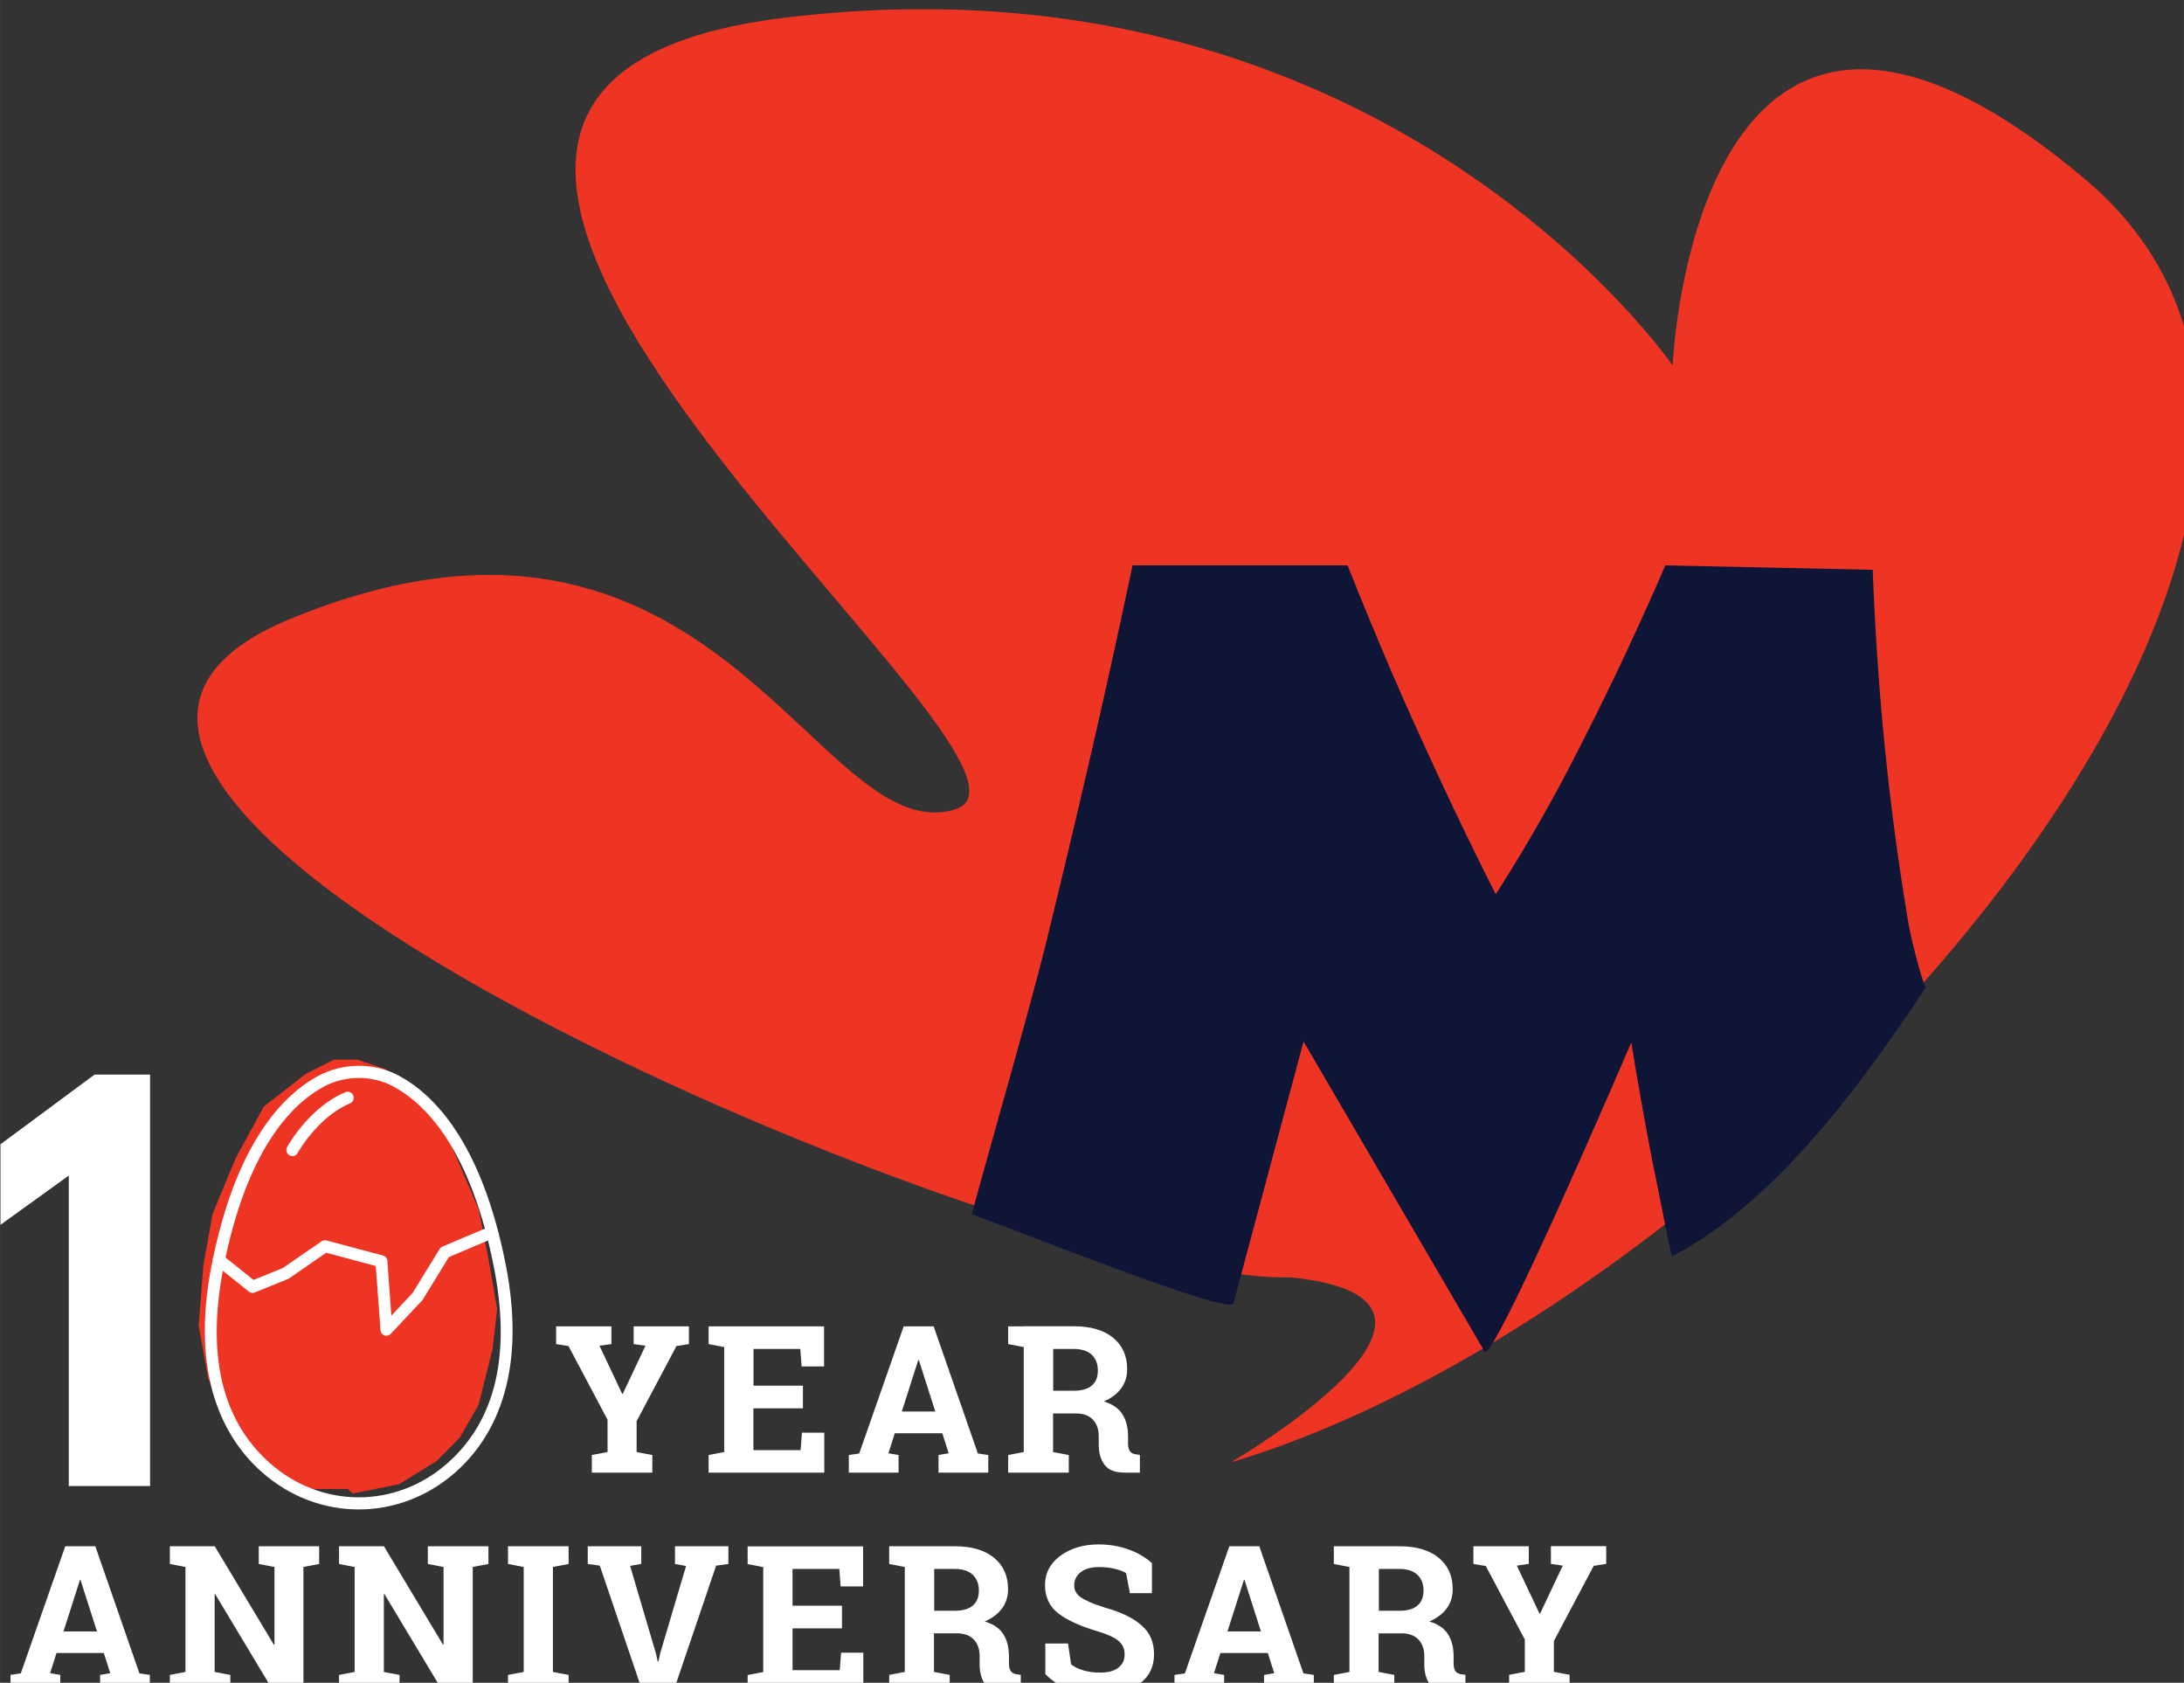 <svg width="197.81" height="152.37" viewBox="0 0 52.337 40.315" xmlns="http://www.w3.org/2000/svg"><rect x="0" y="0" width="52.337" height="40.315" fill="#333333" stroke="none"/><defs><clipPath id="a"><path class="cls-1" d="M602.56 532.05h197.81v152.37H602.56z"/></clipPath><clipPath id="b"><path class="cls-1" d="M602.56 532.05h197.81v152.37H602.56z"/></clipPath></defs><g class="cls-6" clip-path="url(#a)" transform="translate(-159.427 -140.772) scale(.265)"><path class="cls-2" d="M718.23 646.69c-23.22.68-128.9-43.62-90.42-59.5 38.47-15.88 47.61 20.97 60.14 17.21 12.53-3.77-69.91-64.84-15.56-71.56 54.35-6.72 80.48 31.42 80.48 31.42s1.96-46.69 37.38-16.77c35.42 29.92-29.81 101.78-77.33 115.93 0 0 25.4-14.78 5.32-16.73" fill="#ee3524"/><path class="cls-5" d="M752.78 644.82c9.37-4.87 17.28-15.69 23.07-24.49 0 1.26-1.37-3.91-1.68-5.77-1.81-10.75-2.81-21.36-3.21-31.83l-18.75-.4c-2.51 5.79-5.04 11.15-7.62 16.18a147.68 147.68 0 01-7.72 13.55c-2.67-5.26-5.09-10.42-7.32-15.35-2.25-4.96-4.21-9.72-6.08-14.38h-19.45c-2.4 11.5-5.05 22.8-7.77 33.96-1.83 7.31-4.8 17.45-6.76 24.69 7.14 2.68 23.32 9.09 23.66 8.07l6.34-23.68 16.41 28.1c1.31-.18 13.23-28.02 13.23-28.02.56 3.49 1.21 7.16 1.96 11.02.31 1.44 1.34 6.77 1.7 8.35" fill="#0e1537"/><path class="cls-4" d="M739.85 671.01h-5v1.6l1.12.18 3.53 6.65v2.92l-1.42.27v1.59h5.47v-1.59l-1.42-.27v-2.79l3.6-6.79 1.13-.18V671h-5v1.6l1.07.16-2.05 4.34h-.05l-2.05-4.34 1.08-.16V671zm-13.56 2.05h1.88c.71 0 1.25.18 1.62.53.37.35.55.83.55 1.42s-.18 1.05-.55 1.36c-.37.32-.92.47-1.66.47h-1.83v-3.79zm-2.65-2.05h-1.41v1.6l1.41.27v9.49l-1.41.27v1.59h5.47v-1.59l-1.42-.27v-3.49h2.17c.62.02 1.11.21 1.45.58.34.37.51.87.51 1.51v.75c0 .74.18 1.34.53 1.81.35.47.96.7 1.82.7h1.37v-1.6l-.33-.04c-.27-.03-.46-.13-.57-.29-.11-.16-.17-.39-.17-.68v-.67c0-.79-.17-1.46-.51-1.99-.34-.54-.9-.92-1.68-1.15.69-.3 1.21-.7 1.57-1.19.36-.49.54-1.07.54-1.73 0-1.21-.43-2.16-1.28-2.85-.85-.69-2.03-1.03-3.53-1.03zm-9.55 3.04h.06l1.49 4.66h-3.03l1.49-4.66zm-6.28 10.18h4.5v-1.59l-.92-.16.58-1.82h4.29l.58 1.82-.92.16v1.59h4.5v-1.59l-.94-.14-3.99-11.49h-2.71l-4.02 11.49-.94.14v1.59zm-2.03-11.7c-.57-.51-1.27-.93-2.11-1.23-.83-.31-1.76-.46-2.78-.46-1.37.02-2.51.37-3.42 1.05-.91.68-1.36 1.56-1.36 2.63 0 1.07.4 1.94 1.21 2.56.81.62 1.99 1.16 3.56 1.62.9.27 1.53.56 1.89.87.36.31.54.72.54 1.23s-.19.89-.57 1.19c-.38.3-.93.44-1.66.44-.56 0-1.07-.07-1.53-.21-.46-.14-.82-.32-1.08-.54l-.28-1.88h-2.05v2.76c.56.59 1.27 1.05 2.11 1.38.84.33 1.79.5 2.84.5 1.47 0 2.65-.33 3.54-.98.9-.65 1.34-1.55 1.34-2.68 0-1.13-.38-1.96-1.13-2.62-.75-.67-1.86-1.2-3.32-1.61-1.02-.32-1.73-.62-2.15-.91-.42-.29-.62-.65-.62-1.1 0-.48.2-.88.59-1.19.4-.31.96-.46 1.68-.46.5 0 .97.05 1.41.16.44.11.78.24 1.01.38l.35 1.82h1.99v-2.71zm-19.7.53h1.88c.71 0 1.25.18 1.62.53.37.35.55.83.55 1.42s-.18 1.05-.55 1.36c-.37.32-.92.47-1.66.47h-1.83v-3.79zm-2.65-2.05h-1.41v1.6l1.41.27v9.49l-1.41.27v1.59h5.47v-1.59l-1.42-.27v-3.49h2.17c.62.02 1.11.21 1.45.58.34.37.51.87.51 1.51v.75c0 .74.18 1.34.53 1.81.35.47.96.7 1.82.7h1.37v-1.6l-.33-.04c-.27-.03-.46-.13-.57-.29-.12-.16-.17-.39-.17-.68v-.67c0-.79-.17-1.46-.51-1.99-.34-.54-.9-.92-1.68-1.15.69-.3 1.21-.7 1.57-1.19.36-.49.54-1.07.54-1.73 0-1.21-.43-2.16-1.28-2.85-.85-.69-2.03-1.03-3.53-1.03zm-5.68 5.37h-4.47v-3.32h4.23l.12 1.58h2.03v-3.62h-10.44v1.6l1.41.27v9.49l-1.41.27v1.59h10.46v-3.61h-2.01l-.12 1.58h-4.27v-3.78h4.47v-2.04zm-18.16-5.37h-4.83v1.6l1.09.15 3.9 11.48h2.72l3.9-11.48 1.11-.15v-1.6h-4.83v1.6l1 .18-2.35 7.94-.15.71h-.06l-.16-.73-2.34-7.93 1.01-.18V671zm-10.62 1.87v9.49l-1.42.27v1.59h5.48v-1.59l-1.42-.27v-9.49l1.42-.27v-1.6h-5.48v1.6zm-4.61-1.87h-4.06v1.6l1.42.27v7.02h-.05l-5.34-8.89h-4.06v1.6l1.41.27v9.49l-1.41.27v1.59h5.47v-1.59l-1.42-.27v-7.03h.06l5.34 8.89h2.64v-11.35l1.42-.27v-1.6zm-15.29 0h-4.06v1.6l1.42.27v7.02h-.06l-5.34-8.89h-4.06v1.6l1.41.27v9.49l-1.41.27v1.59h5.47v-1.59l-1.42-.27v-7.03h.05l5.34 8.89h2.64v-11.35l1.42-.27v-1.6h-1.42zm-20.23 3.04h.05l1.49 4.66h-3.03zm-6.28 10.18h4.5v-1.59l-.92-.16.58-1.82H611l.58 1.82-.92.16v1.59h4.5v-1.59l-.94-.14-3.99-11.49h-2.72l-4.02 11.49-.94.14v1.59zm94.28-31.06h1.88c.71 0 1.25.18 1.62.53.37.35.55.83.55 1.42s-.18 1.05-.55 1.36c-.37.32-.92.47-1.66.47h-1.83v-3.79zm-2.65-2.04h-1.41v1.6l1.41.27v9.49l-1.41.27v1.59h5.48v-1.59l-1.42-.27V659h2.17c.62.02 1.11.21 1.45.58.34.37.51.87.51 1.51v.75c0 .74.18 1.34.53 1.81.35.47.96.7 1.82.7h1.37v-1.6l-.33-.05c-.27-.03-.46-.12-.57-.29-.11-.16-.17-.39-.17-.68v-.67c0-.79-.17-1.46-.51-1.99-.34-.53-.9-.92-1.68-1.15.69-.3 1.21-.7 1.57-1.19.36-.49.54-1.07.54-1.73 0-1.21-.43-2.16-1.28-2.85-.85-.69-2.03-1.03-3.53-1.03h-4.53zm-9.54 3.04h.05l1.49 4.66h-3.03zm-6.28 10.18h4.5v-1.59l-.92-.16.58-1.81h4.29l.58 1.81-.92.16v1.59h4.5v-1.59l-.94-.14-4-11.49h-2.71l-4.02 11.49-.94.14zm-4.14-7.86h-4.48v-3.32h4.23l.12 1.58h2.03v-3.62h-10.44v1.6l1.41.27v9.49l-1.41.27v1.59h10.46v-3.61h-2.02l-.12 1.58h-4.27v-3.78h4.48v-2.04zm-17.33-5.36h-5v1.6l1.12.18 3.53 6.66v2.92l-1.42.27v1.59h5.47v-1.59l-1.42-.27v-2.79l3.6-6.79 1.13-.18v-1.6h-5v1.6l1.07.15-2.05 4.34h-.06l-2.05-4.34 1.08-.15z" fill="#fff"/></g><path class="cls-4" fill="#fff" d="M3.596 35.602v-9.858H2.267l-2.256 1.67v1.93l1.637-1.18v7.438z"/><path class="cls-2" fill="#ee3524" d="M8.562 25.387l.67.225.56.447.447.558.559.783.669 1.564.225 1.12.222 1.277-.11.958-.337 1.341-.447.78-.558.562-.895.555-1.116.225-.12-.11h-.888l-1.117-.56-.783-.782-.558-1.323-.225-1.25.114-1.452.222-1.23.558-1.341.672-1.228 1.006-.783.672-.336z"/><g class="cls-3" clip-path="url(#b)" transform="translate(-159.427 -140.772) scale(.265)"><path class="cls-4" d="M628.05 635.74a.557.557 0 01-.48-.81c.08-.15 2-3.6 5.27-4.97.28-.12.6.01.71.29.12.28-.01.6-.29.72-2.92 1.23-4.72 4.46-4.74 4.49a.55.55 0 01-.48.28m8.52 16.24c-.06 0-.12 0-.18-.03a.541.541 0 01-.36-.48l-.43-5.8-4.48-1.2-3.34 2.31s-.07.04-.11.06l-3 1.22c-.18.08-.39.05-.55-.08l-3.05-2.44a.553.553 0 01-.09-.77c.19-.24.53-.27.77-.08l2.8 2.24 2.65-1.08 3.5-2.41c.13-.09.3-.12.45-.08l5.1 1.36c.22.06.39.26.4.49l.36 4.95 1.93-2.06 2.43-3.96c.06-.1.15-.17.25-.22l4.28-1.81c.28-.12.6.01.72.29.12.28-.01.6-.29.72l-4.11 1.74-2.37 3.85s-.04.06-.07.09l-2.82 3c-.1.11-.25.17-.4.17" fill="#fff"/><path class="cls-4" d="M634.05 628.67c-1.09 0-2.16.26-3.09.75-3 1.6-7.02 5.72-9.12 16.28-1.58 7.93-.19 13.9 4.13 17.75 4.68 4.18 11.48 4.18 16.16 0 4.32-3.85 5.71-9.82 4.13-17.75-2.1-10.56-6.12-14.68-9.12-16.28-.92-.49-1.99-.75-3.09-.75m0 39.01c-3.13 0-6.26-1.14-8.81-3.42-3.18-2.84-6.54-8.4-4.47-18.78 2.18-10.98 6.47-15.32 9.68-17.03 1.08-.57 2.33-.88 3.6-.88s2.52.3 3.6.88c3.21 1.71 7.5 6.05 9.68 17.03 2.06 10.38-1.29 15.94-4.47 18.78-2.55 2.28-5.68 3.42-8.81 3.42" fill="#fff"/></g></svg>
